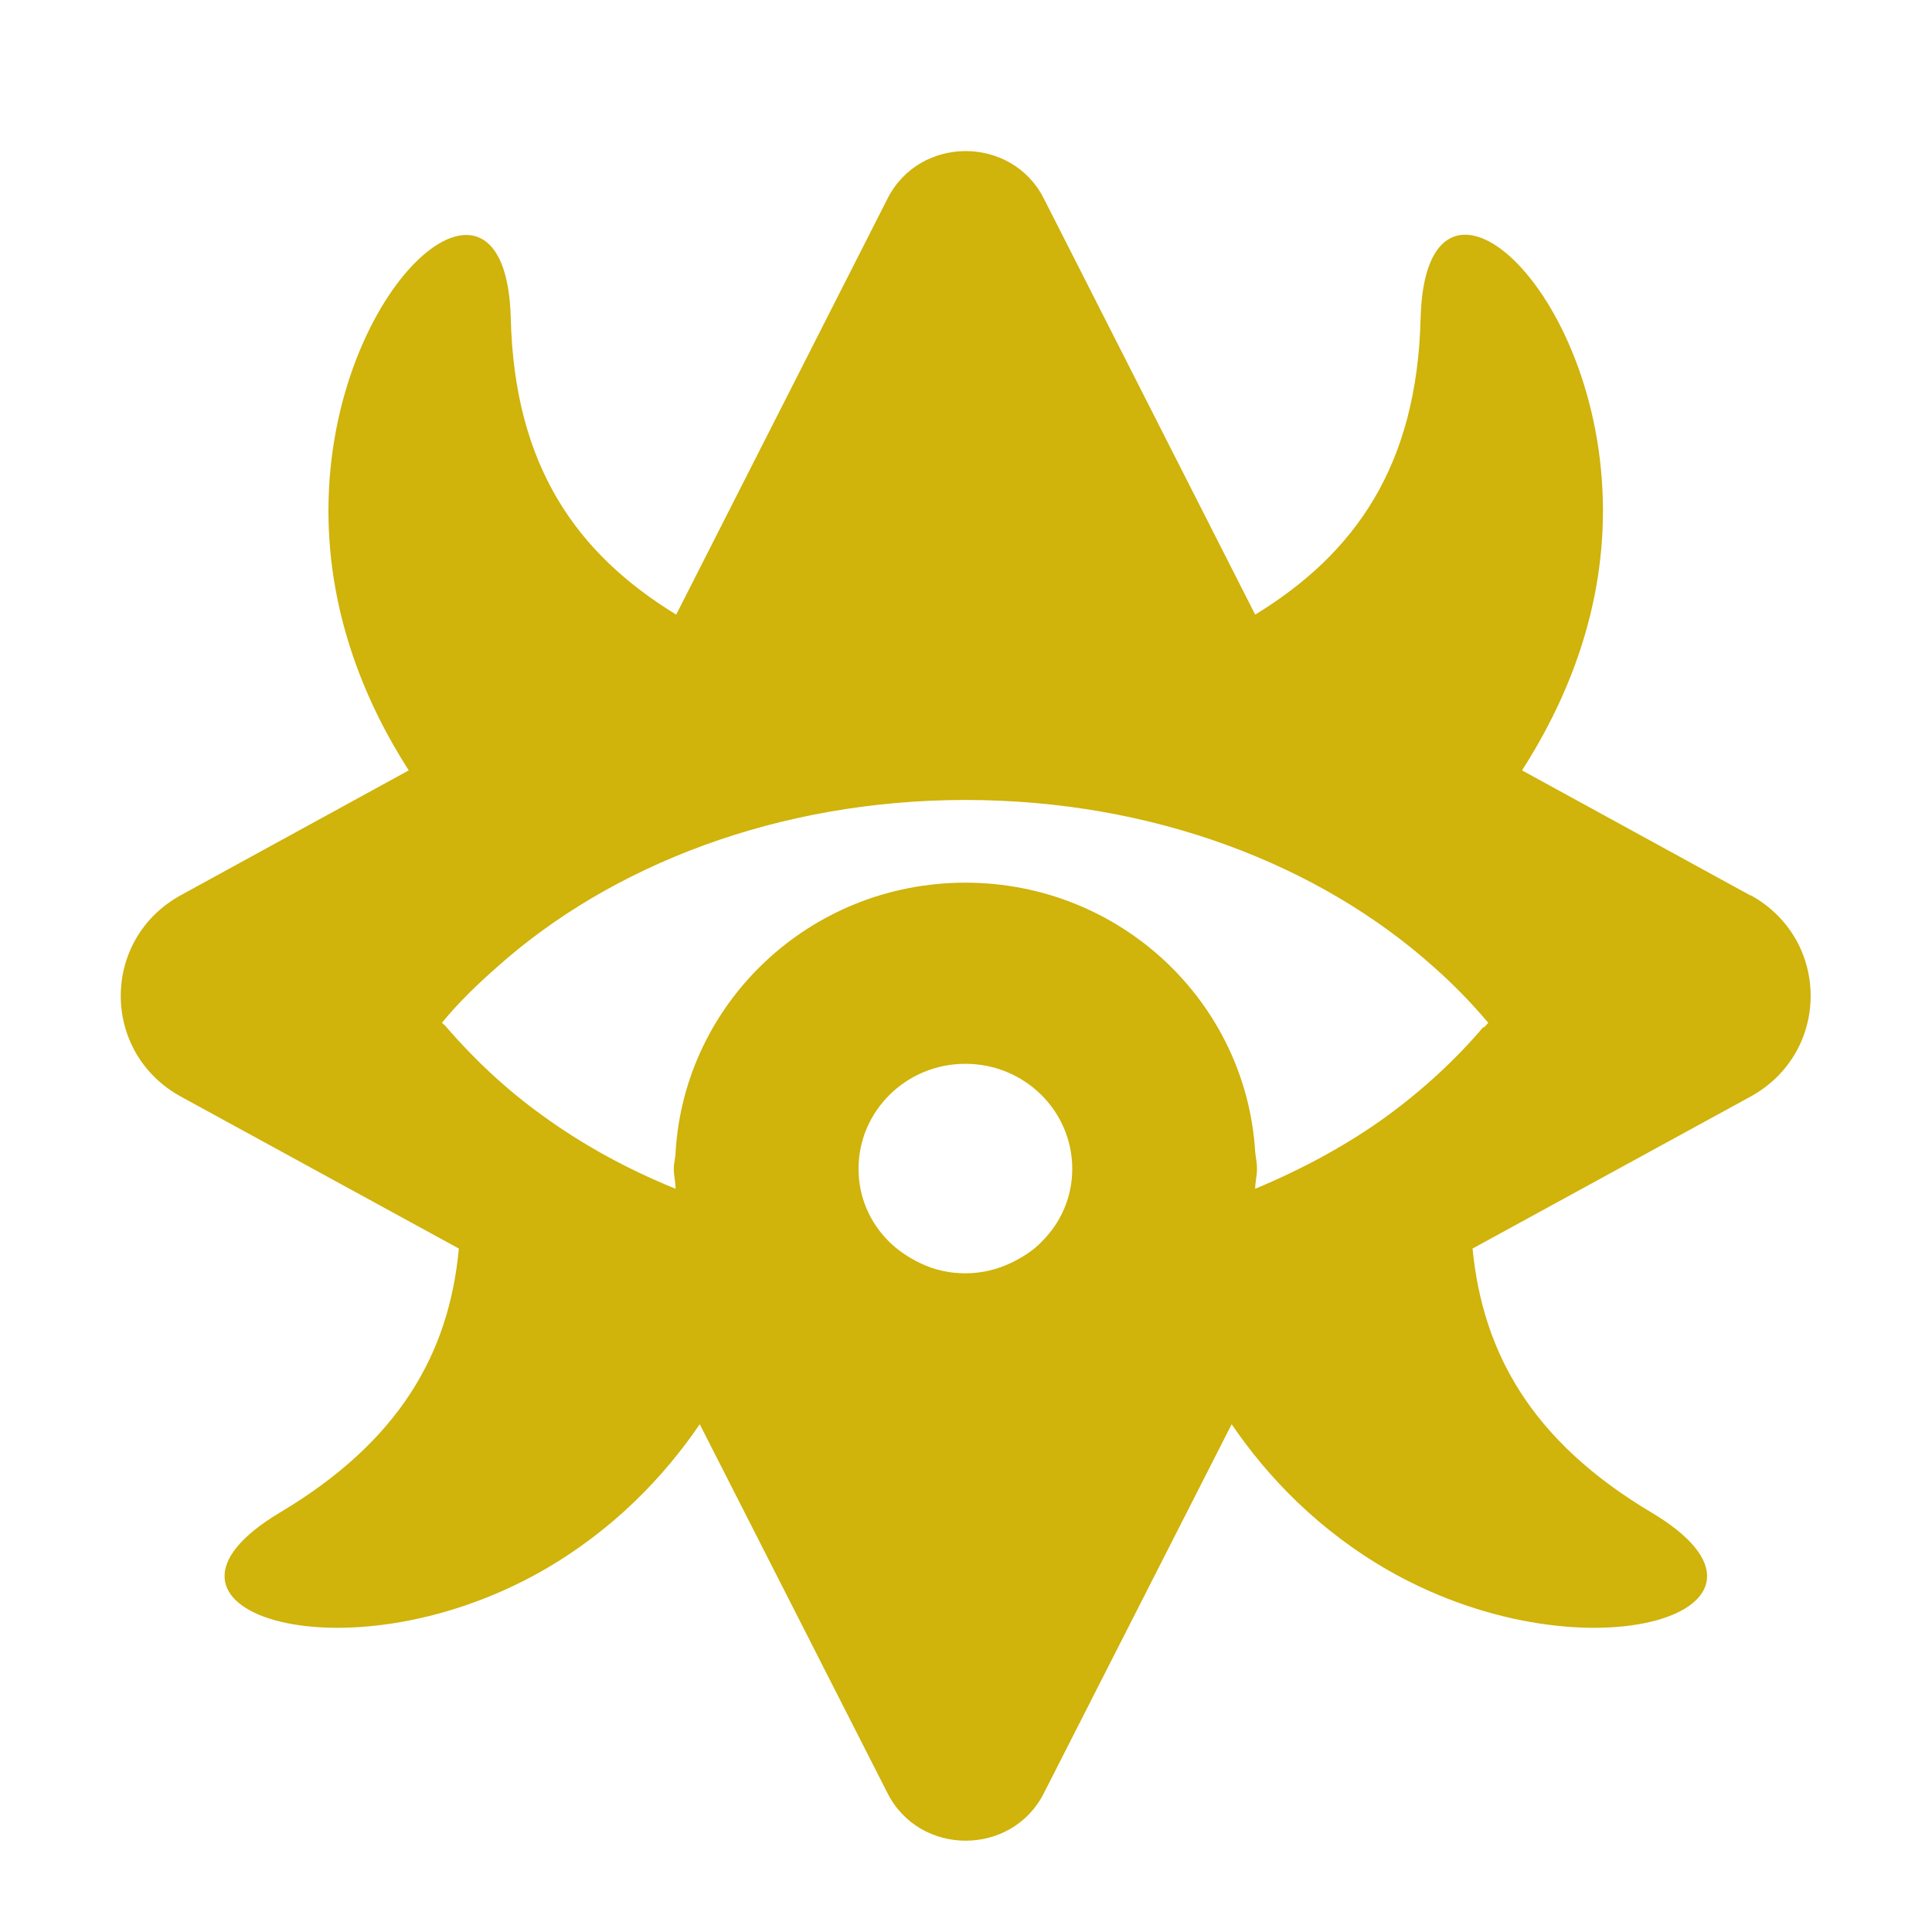 <svg xmlns="http://www.w3.org/2000/svg" fill="#d0b30b" viewBox="0 -0.5 32 32"><path d="m28.99,14.33l-3.78-2.07c.68-1.06,1.34-2.53,1.34-4.3,0-3.74-2.94-6.28-3.02-3.19-.06,2.45-1.09,3.9-2.74,4.91l-3.5-6.89c-.53-1.05-2.06-1.05-2.59,0l-3.5,6.89c-1.65-1.01-2.68-2.46-2.74-4.91-.08-3.08-3.02-.55-3.02,3.19,0,1.77.65,3.24,1.33,4.3l-3.78,2.07c-1.32.73-1.32,2.6,0,3.33l4.61,2.52c-.16,1.73-.98,3.19-2.96,4.37-2.68,1.6,1.02,2.84,4.32.98,1.18-.67,2.03-1.56,2.63-2.44l3.11,6.11c.53,1.05,2.06,1.05,2.59,0l3.11-6.11c.6.88,1.45,1.77,2.63,2.44,3.3,1.86,7.01.62,4.32-.98-1.98-1.18-2.79-2.64-2.96-4.37l4.61-2.52c1.32-.73,1.32-2.6,0-3.33h-.02Zm-4.42,2.18c-.46.54-.99,1.03-1.59,1.47-.66.48-1.4.88-2.19,1.21,0-.11.03-.22.03-.33,0-.1-.02-.18-.03-.28-.15-2.48-2.23-4.46-4.8-4.46s-4.65,1.98-4.8,4.46c0,.09-.03.18-.03.28,0,.11.03.22.03.33-.81-.33-1.54-.73-2.2-1.21-.6-.43-1.13-.93-1.59-1.46-.02-.03-.05-.05-.08-.08.27-.33.58-.63.91-.92,1.89-1.69,4.66-2.77,7.76-2.77s5.86,1.07,7.75,2.76c.33.29.63.6.91.93-.02.03-.05.05-.07.08h0Zm-8.58,4.08c-.27,0-.53-.06-.75-.17-.19-.09-.37-.21-.52-.36-.31-.31-.5-.73-.5-1.2,0-.96.79-1.74,1.77-1.74s1.77.78,1.77,1.74c0,.47-.19.89-.5,1.2-.14.15-.33.27-.52.36-.23.11-.49.17-.75.17Z"/></svg>

